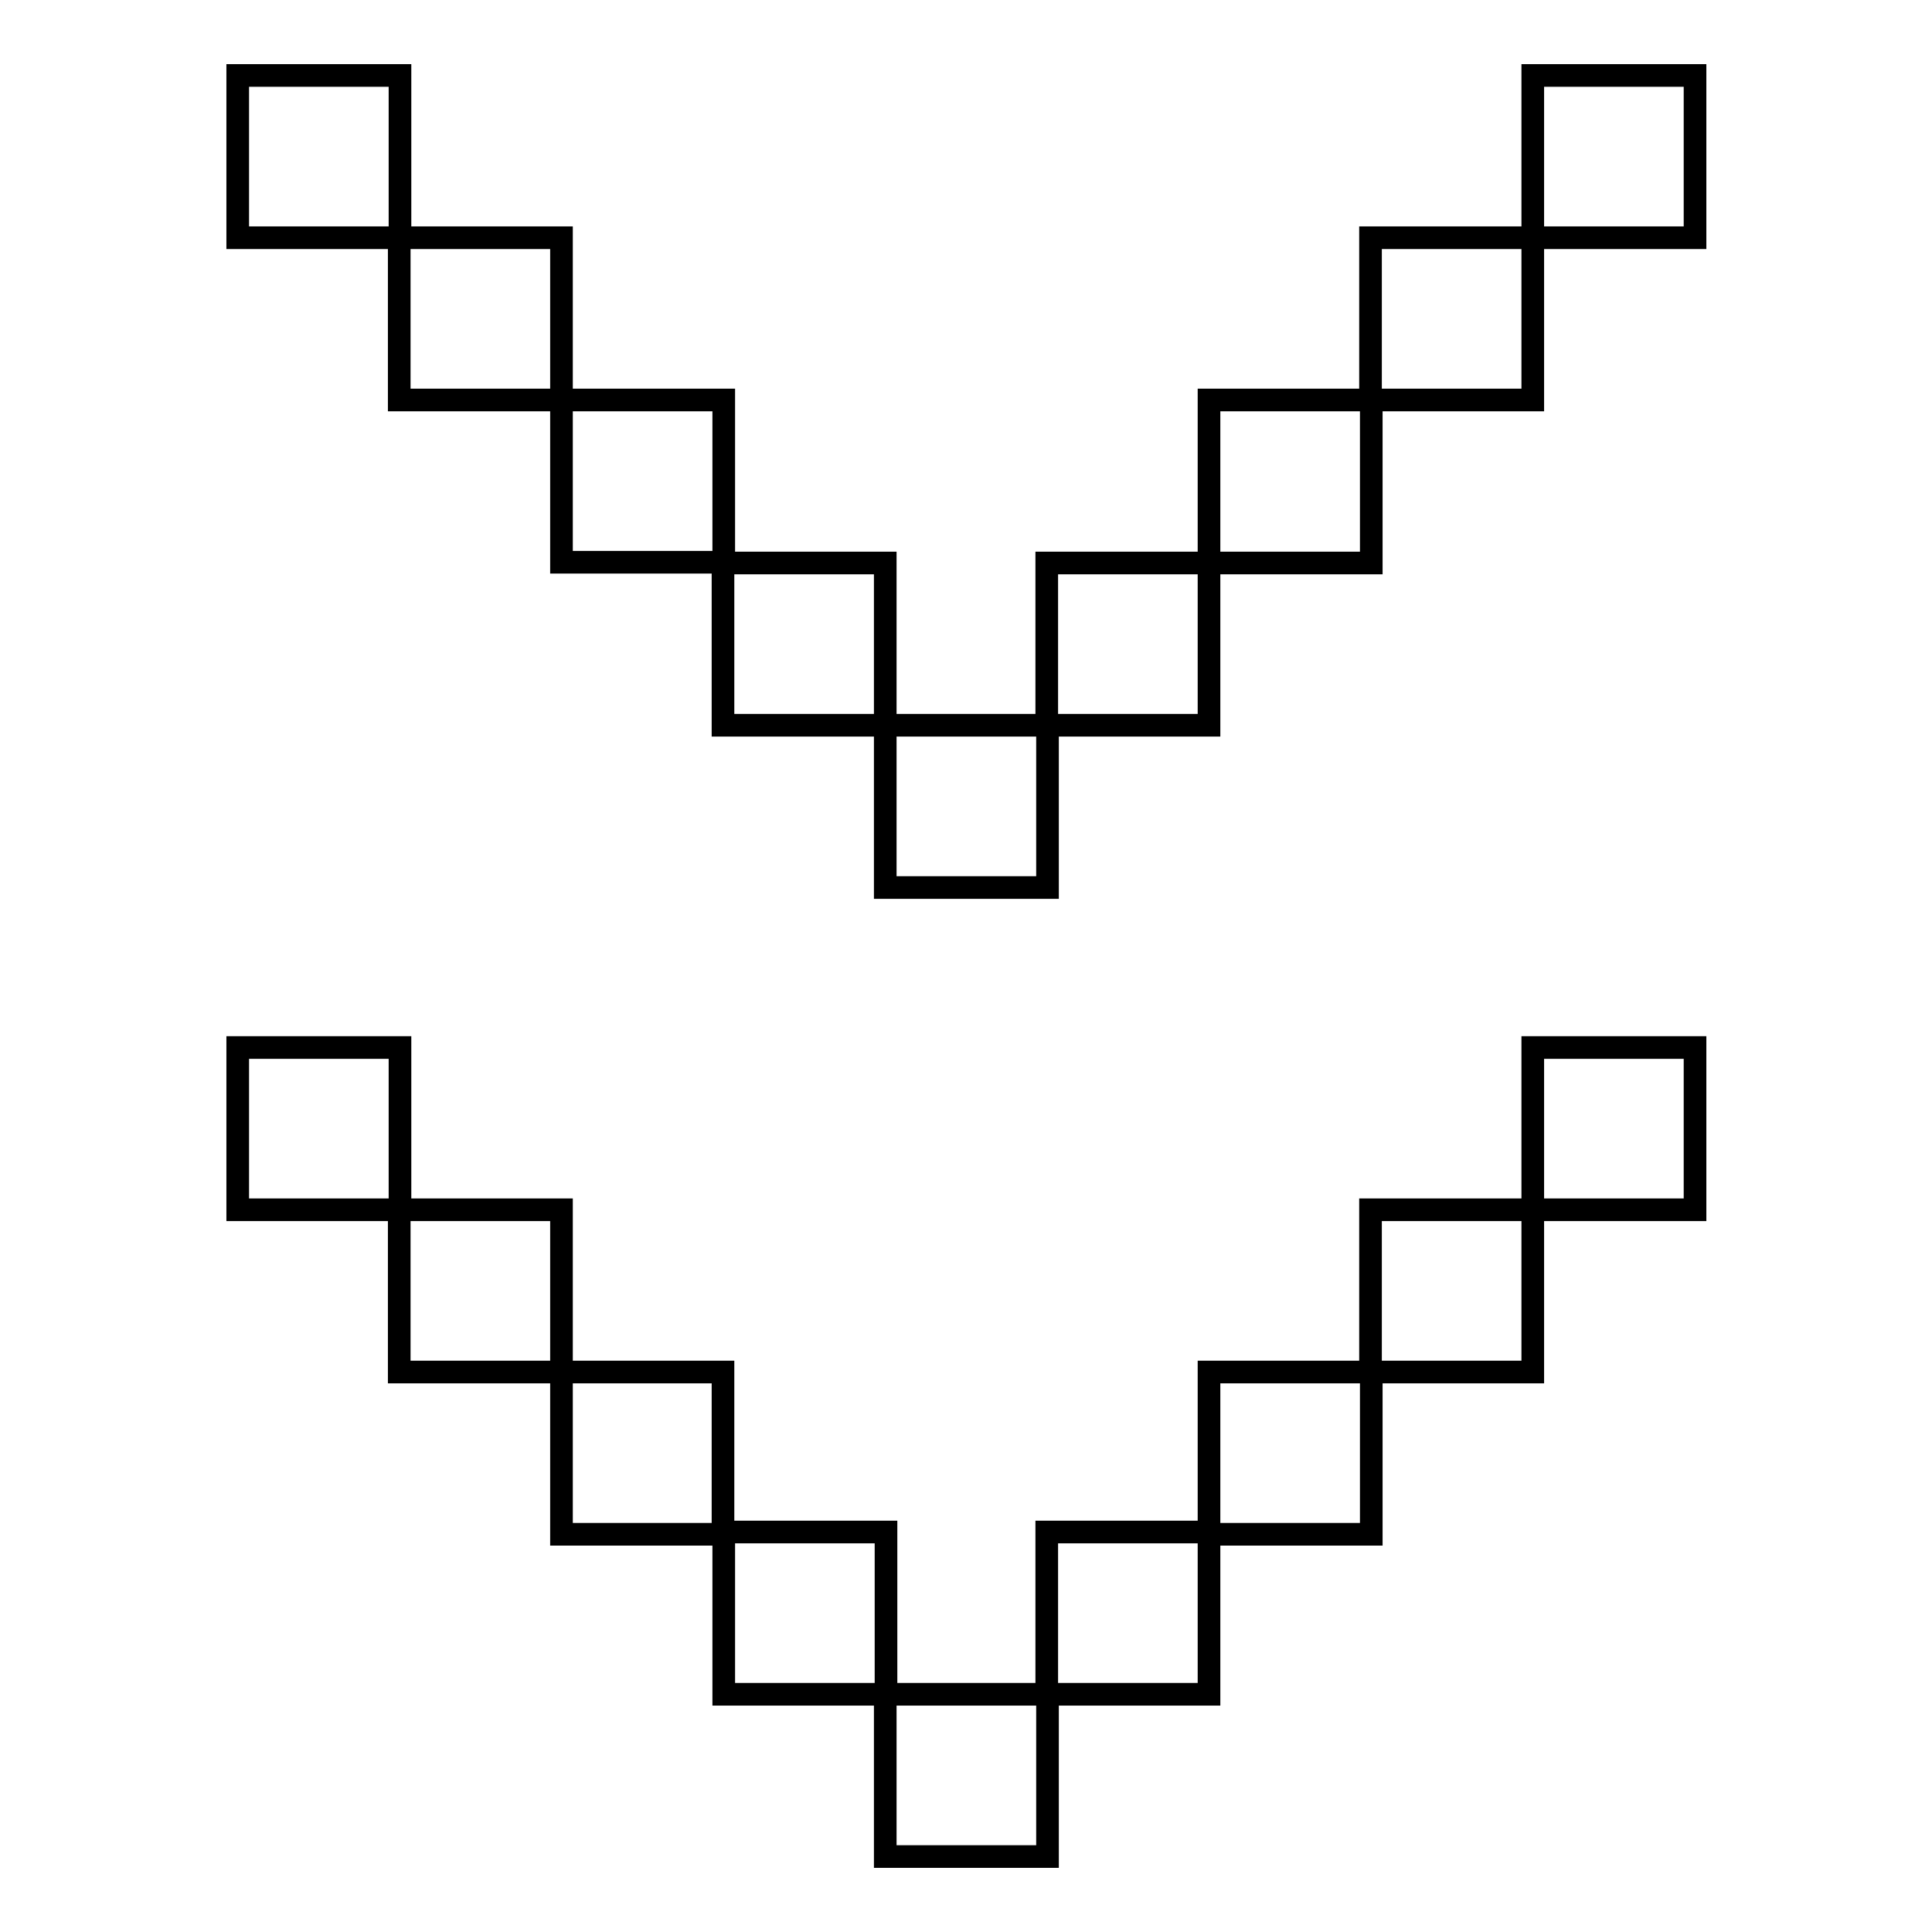 <?xml version="1.0" encoding="utf-8"?>
<!-- Svg Vector Icons : http://www.onlinewebfonts.com/icon -->
<!DOCTYPE svg PUBLIC "-//W3C//DTD SVG 1.1//EN" "http://www.w3.org/Graphics/SVG/1.1/DTD/svg11.dtd">
<svg version="1.1" xmlns="http://www.w3.org/2000/svg" xmlns:xlink="http://www.w3.org/1999/xlink" x="0px" y="0px" viewBox="0 0 256 256" enable-background="new 0 0 256 256" xml:space="preserve">
<g><g><path stroke-width="3" fill-opacity="0" stroke="#000000"  d="M31.5,10v21.5h21.5V10H31.5z M52.9,31.5V53h21.5V31.5H52.9z M74.4,53v21.5h21.5V53H74.4L74.4,53z M95.8,74.6v21.5h21.5V74.6H95.8z M117.3,117.6h21.5V96.1h-21.5V117.6z M138.7,96.1h21.5V74.6h-21.5V96.1z M160.2,74.6h21.5V53h-21.5V74.6z M181.6,53h21.5V31.5h-21.5V53z M203.1,10v21.5h21.5V10H203.1z M31.5,138.8v21.5h21.5v-21.5L31.5,138.8L31.5,138.8z M52.9,160.3v21.5h21.5v-21.5H52.9z M95.8,203v-21.2H74.4v21.5h21.5v21.2h21.5V203L95.8,203L95.8,203z M117.3,246h21.5v-21.5h-21.5V246z M160.2,203h-21.5v21.5h21.5v-21.2h21.5v-21.5h-21.5V203z M181.6,181.8h21.5v-21.5h-21.5V181.8z M203.1,160.3h21.5v-21.5h-21.5V160.3z"/></g></g>
</svg>